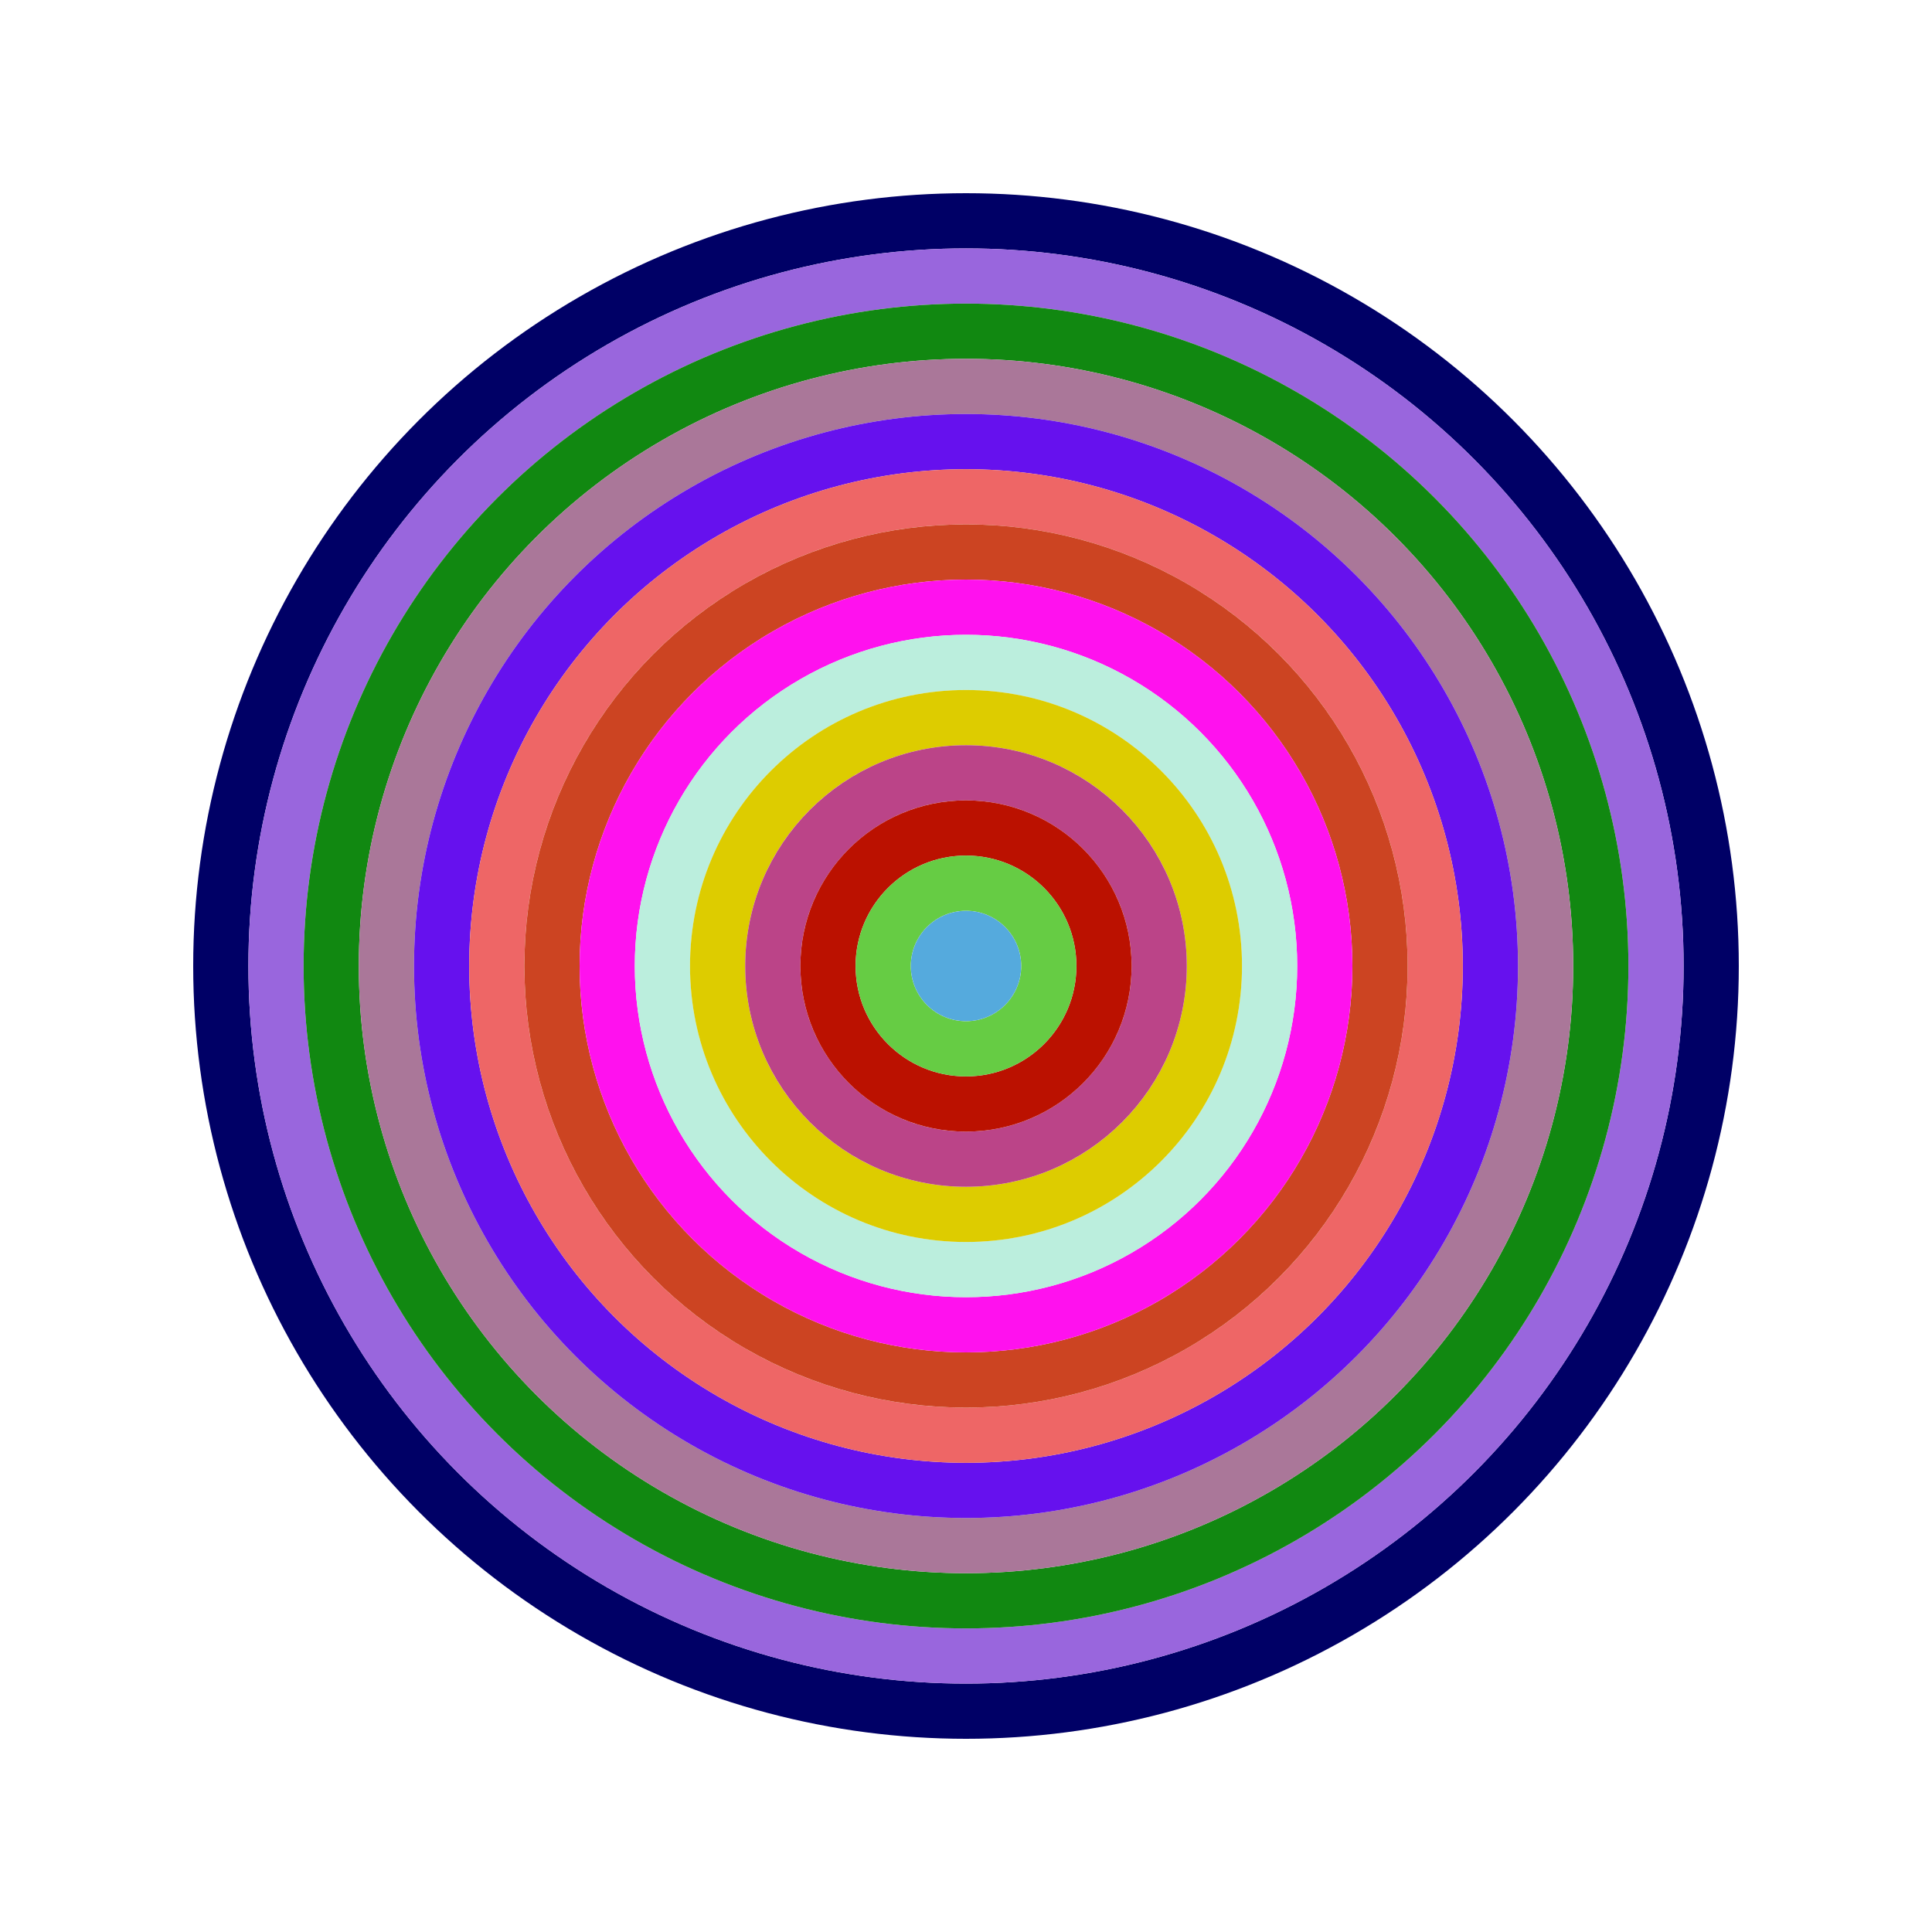 <svg id="0x696D181A7961EE66C42f1EBeDDc0B48B106C45ad" viewBox="0 0 700 700" xmlns="http://www.w3.org/2000/svg"><style>.a{stroke-width:20;}</style><g class="a" fill="none"><circle cx="350" cy="350" r="270" stroke="#006"></circle><circle cx="350" cy="350" r="250" stroke="#96D"></circle><circle cx="350" cy="350" r="230" stroke="#181"></circle><circle cx="350" cy="350" r="210" stroke="#A79"></circle><circle cx="350" cy="350" r="190" stroke="#61E"></circle><circle cx="350" cy="350" r="170" stroke="#E66"></circle><circle cx="350" cy="350" r="150" stroke="#C42"></circle><circle cx="350" cy="350" r="130" stroke="#f1E"></circle><circle cx="350" cy="350" r="110" stroke="#BeD"></circle><circle cx="350" cy="350" r="90" stroke="#Dc0"></circle><circle cx="350" cy="350" r="70" stroke="#B48"></circle><circle cx="350" cy="350" r="50" stroke="#B10"></circle><circle cx="350" cy="350" r="30" stroke="#6C4"></circle><circle cx="350" cy="350" r="10" stroke="#5ad"></circle></g></svg>